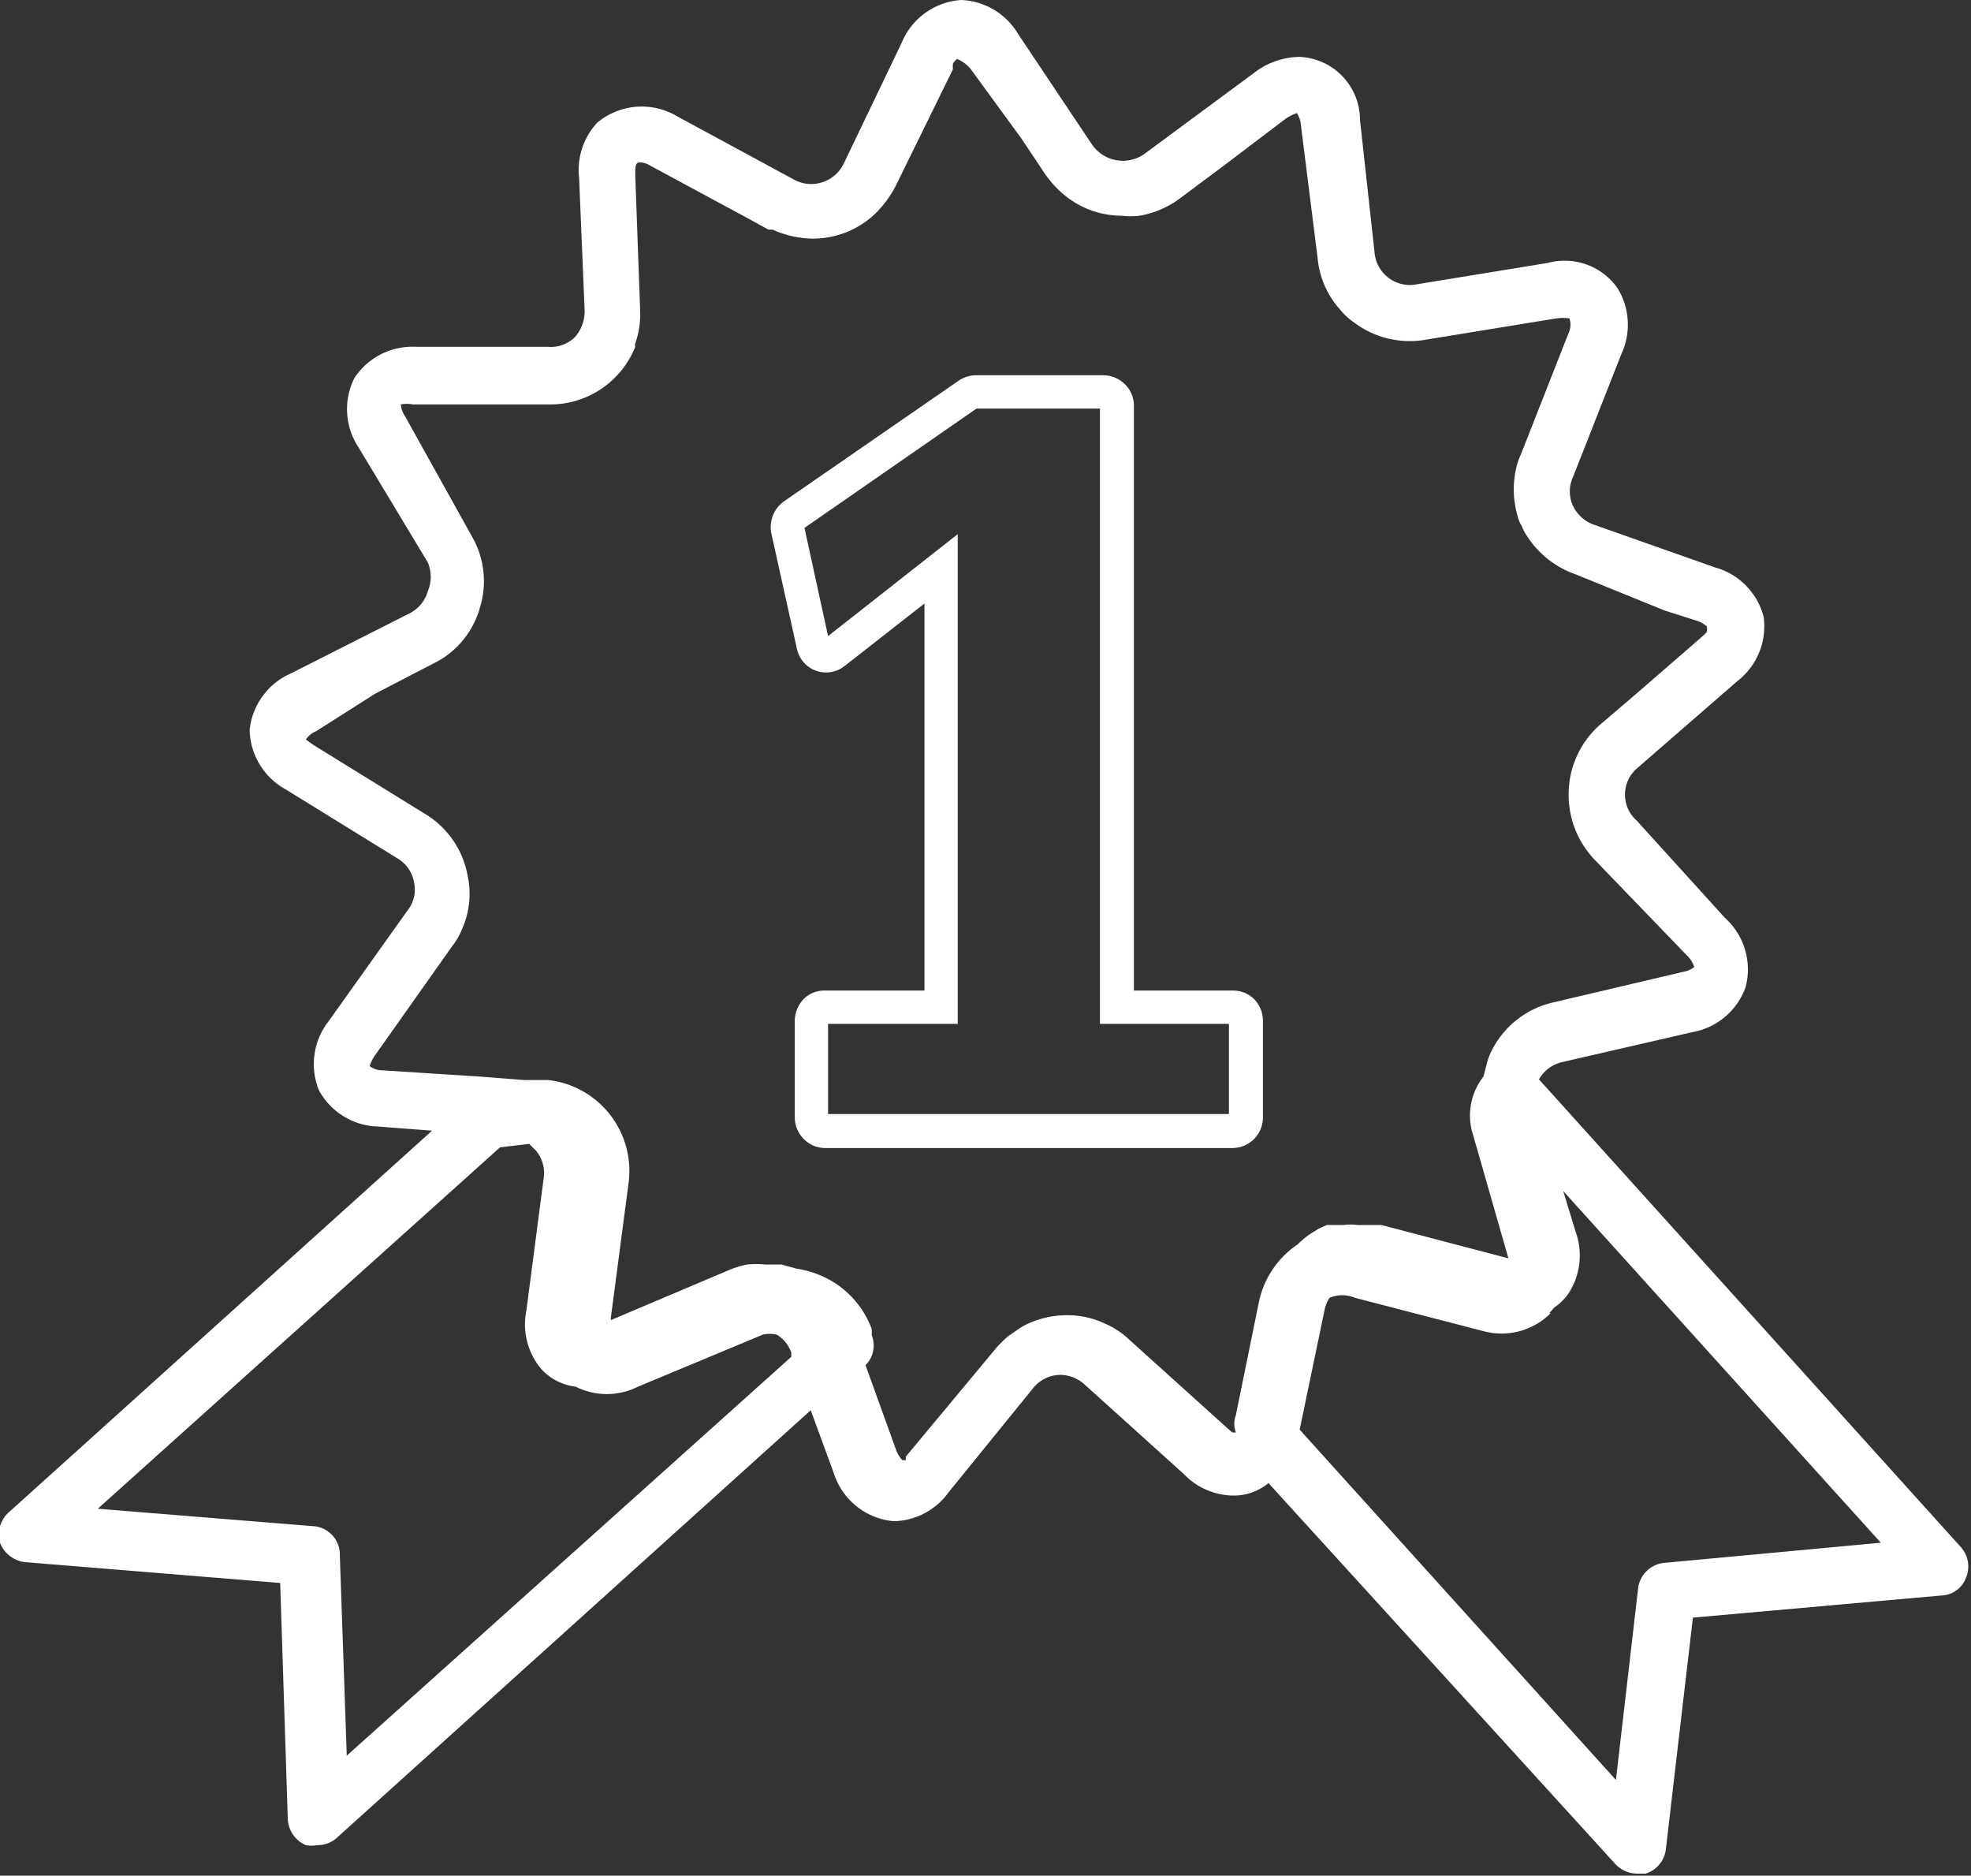 <svg id="Layer_1" data-name="Layer 1" xmlns="http://www.w3.org/2000/svg" viewBox="0 0 28.42 27.04"><rect x="0" y="0" width="28.42" height="27.04" fill="#333333" stroke="none"/><defs><style>.cls-1{fill:#fff;}</style></defs><path class="cls-1" d="M11.49,9.35a.43.43,0,0,0,.69.25l1.15-.9v5.58H11.89a.42.42,0,0,0-.3.12.46.46,0,0,0-.13.31v1.4a.44.44,0,0,0,.13.31.43.43,0,0,0,.3.13h5.88a.44.44,0,0,0,.44-.44v-1.4a.44.44,0,0,0-.13-.31.43.43,0,0,0-.31-.12H16.35V5.84a.43.43,0,0,0-.13-.3.44.44,0,0,0-.31-.13H14.07a.44.44,0,0,0-.25.08L11.3,7.23a.46.46,0,0,0-.18.45Zm2.59-3.46h1.78v8.87h1.86v1.3H11.94v-1.3h1.87V7.7L11.94,9.17,11.6,7.61Z"/><path class="cls-1" d="M0,22.24a.44.44,0,0,0,.36.28l3.68.3.11,3.41a.43.43,0,0,0,.26.37.45.45,0,0,0,.16,0,.42.42,0,0,0,.28-.1l6.84-6.17.33.9a1,1,0,0,0,.87.7,1,1,0,0,0,.79-.42l1.21-1.49a.51.51,0,0,1,.4-.2.53.53,0,0,1,.35.14l1.43,1.29a1,1,0,0,0,.71.31.78.78,0,0,0,.51-.18l5,5.49a.43.43,0,0,0,.31.14l.13,0a.42.42,0,0,0,.29-.35l.39-3.34L28,23a.39.39,0,0,0,.35-.26.42.42,0,0,0-.07-.43l-6.09-6.75s0,0,0,0a.52.52,0,0,1,.34-.25l1.87-.43a1,1,0,0,0,.77-.65,1,1,0,0,0-.3-1L23.6,11.83a.5.5,0,0,1,0-.75l1.45-1.26a1,1,0,0,0,.38-.93,1,1,0,0,0-.7-.71L23,7.57a.53.53,0,0,1-.32-.28.49.49,0,0,1,0-.41l.7-1.78a1,1,0,0,0-.06-.95.93.93,0,0,0-1-.36l-1.9.31a.51.51,0,0,1-.6-.46l-.21-1.91a.91.91,0,0,0-.88-.91,1.1,1.1,0,0,0-.66.24L16.5,2.22a.54.54,0,0,1-.75-.13L14.68.49A1,1,0,0,0,13.86,0,1,1,0,0,0,13,.62l-.83,1.73a.52.52,0,0,1-.72.24L9.77,1.68a1,1,0,0,0-1.16.09,1,1,0,0,0-.26.79l.08,1.92a.56.56,0,0,1-.15.39A.5.5,0,0,1,7.9,5L6,5a1,1,0,0,0-.89.45,1,1,0,0,0,.06,1l1,1.66a.54.54,0,0,1,0,.41.52.52,0,0,1-.26.32l-1.72.87a1,1,0,0,0-.59.81,1,1,0,0,0,.52.86l1.62,1a.5.5,0,0,1,.23.34.48.48,0,0,1-.09.4L4.74,14.72a1,1,0,0,0-.14,1,1,1,0,0,0,.85.52l.78.06L.14,21.79A.43.43,0,0,0,0,22.24Zm22.34-3.31.07-.08a.81.81,0,0,0,.19-.18,1,1,0,0,0,.12-.91l-.18-.59,4.58,5.07L24,22.53a.42.42,0,0,0-.38.37l-.32,2.76-4.56-5.05.36-1.73a.51.51,0,0,1,.07-.17.47.47,0,0,1,.37,0l1.85.48h0A1,1,0,0,0,22.36,18.93ZM5.52,15.43a.31.31,0,0,1-.19-.06v0h0a.54.54,0,0,1,.08-.16l1.11-1.57a1,1,0,0,0,.14-.24,1.25,1.25,0,0,0,.08-.79,1.31,1.31,0,0,0-.6-.87l-1.62-1-.11-.08h0l0,0a.34.34,0,0,1,.15-.12L5.41,10l.83-.43a1.28,1.28,0,0,0,.68-.81,1.29,1.29,0,0,0-.1-1l0,0L5.84,6a.34.34,0,0,1-.06-.17h0l0,0a.45.45,0,0,1,.17,0h.49l1.45,0a1.32,1.32,0,0,0,1-.41A1.34,1.34,0,0,0,9.16,5a.09.09,0,0,1,0-.05,1.27,1.27,0,0,0,.07-.48L9.16,2.53c0-.13,0-.18.06-.19a.31.31,0,0,1,.16.05l1.39.75.31.17.06,0a1.44,1.44,0,0,0,.58.13,1.3,1.3,0,0,0,.9-.36,1.55,1.55,0,0,0,.3-.41L13.74,1a.56.56,0,0,1,0-.08.23.23,0,0,1,.06-.07h0l0,0A.49.49,0,0,1,14,1L14.73,2l.34.51a1.54,1.54,0,0,0,.3.32,1.3,1.3,0,0,0,.81.28,1,1,0,0,0,.25,0A1.36,1.36,0,0,0,17,2.87l.63-.47.91-.69a.7.7,0,0,1,.16-.08h0a.41.41,0,0,1,.06.19L19,3.73a1.28,1.28,0,0,0,.32.73,1,1,0,0,0,.22.2,1.33,1.33,0,0,0,1,.24l1.9-.31a.72.72,0,0,1,.19,0v0a.28.28,0,0,1,0,.18l-.7,1.78a1.12,1.12,0,0,0-.05.13h0v0a1.36,1.36,0,0,0,0,.75.47.47,0,0,0,.06.15.81.81,0,0,0,.1.18,1.36,1.36,0,0,0,.68.52L24,8.8l.47.15a.39.39,0,0,1,.14.08s0,0,0,0a.18.18,0,0,1,0,.08.46.46,0,0,1-.07.07l-.91.79-.55.47a1.33,1.33,0,0,0-.46.95,1.35,1.35,0,0,0,.37,1l1.33,1.38a.41.41,0,0,1,.11.17h0a.34.34,0,0,1-.16.07l-1.87.44a1.32,1.32,0,0,0-.85.62,1.07,1.07,0,0,0-.1.22h0l-.06.23h0a.91.91,0,0,0-.17.77l.53,1.85h0l-1.83-.48-.23,0h-.11a.75.75,0,0,0-.21,0h0l-.17,0-.07,0-.11.05-.13.08,0,0a1.19,1.19,0,0,0-.18.15h0a1.33,1.33,0,0,0-.56.84l-.33,1.62a.36.36,0,0,0,0,.25h0l-.05,0h0l-.06-.05-1.43-1.29a1.18,1.18,0,0,0-.35-.23,1.26,1.26,0,0,0-.55-.12,1.34,1.34,0,0,0-.65.17l-.19.13a1.7,1.7,0,0,0-.19.19L13.06,21l0,.05,0,0h0l-.05,0h0a.44.44,0,0,1-.09-.15l-.44-1.22a.4.4,0,0,0,.09-.43l0-.09a1.35,1.35,0,0,0-.73-.77,1.4,1.4,0,0,0-.35-.1h0l-.22-.06h0l-.23,0a1.24,1.24,0,0,0-.27,0h0a1.29,1.29,0,0,0-.26.08h0l-1.7.72a.11.11,0,0,1,0-.05l.25-1.9h0a1.32,1.32,0,0,0-1.15-1.51h0l-.14,0-.21,0-.64-.05Zm1.69,1.11.42-.05.1.1a.5.5,0,0,1,.11.39l-.25,1.91a1,1,0,0,0,.21.84.79.79,0,0,0,.5.26,1,1,0,0,0,.9,0L11,19.24a.46.46,0,0,1,.2,0,.49.49,0,0,1,.21.26l0,.06L5,25.31l-.1-2.89A.41.41,0,0,0,4.5,22l-3.09-.25Z"/></svg>